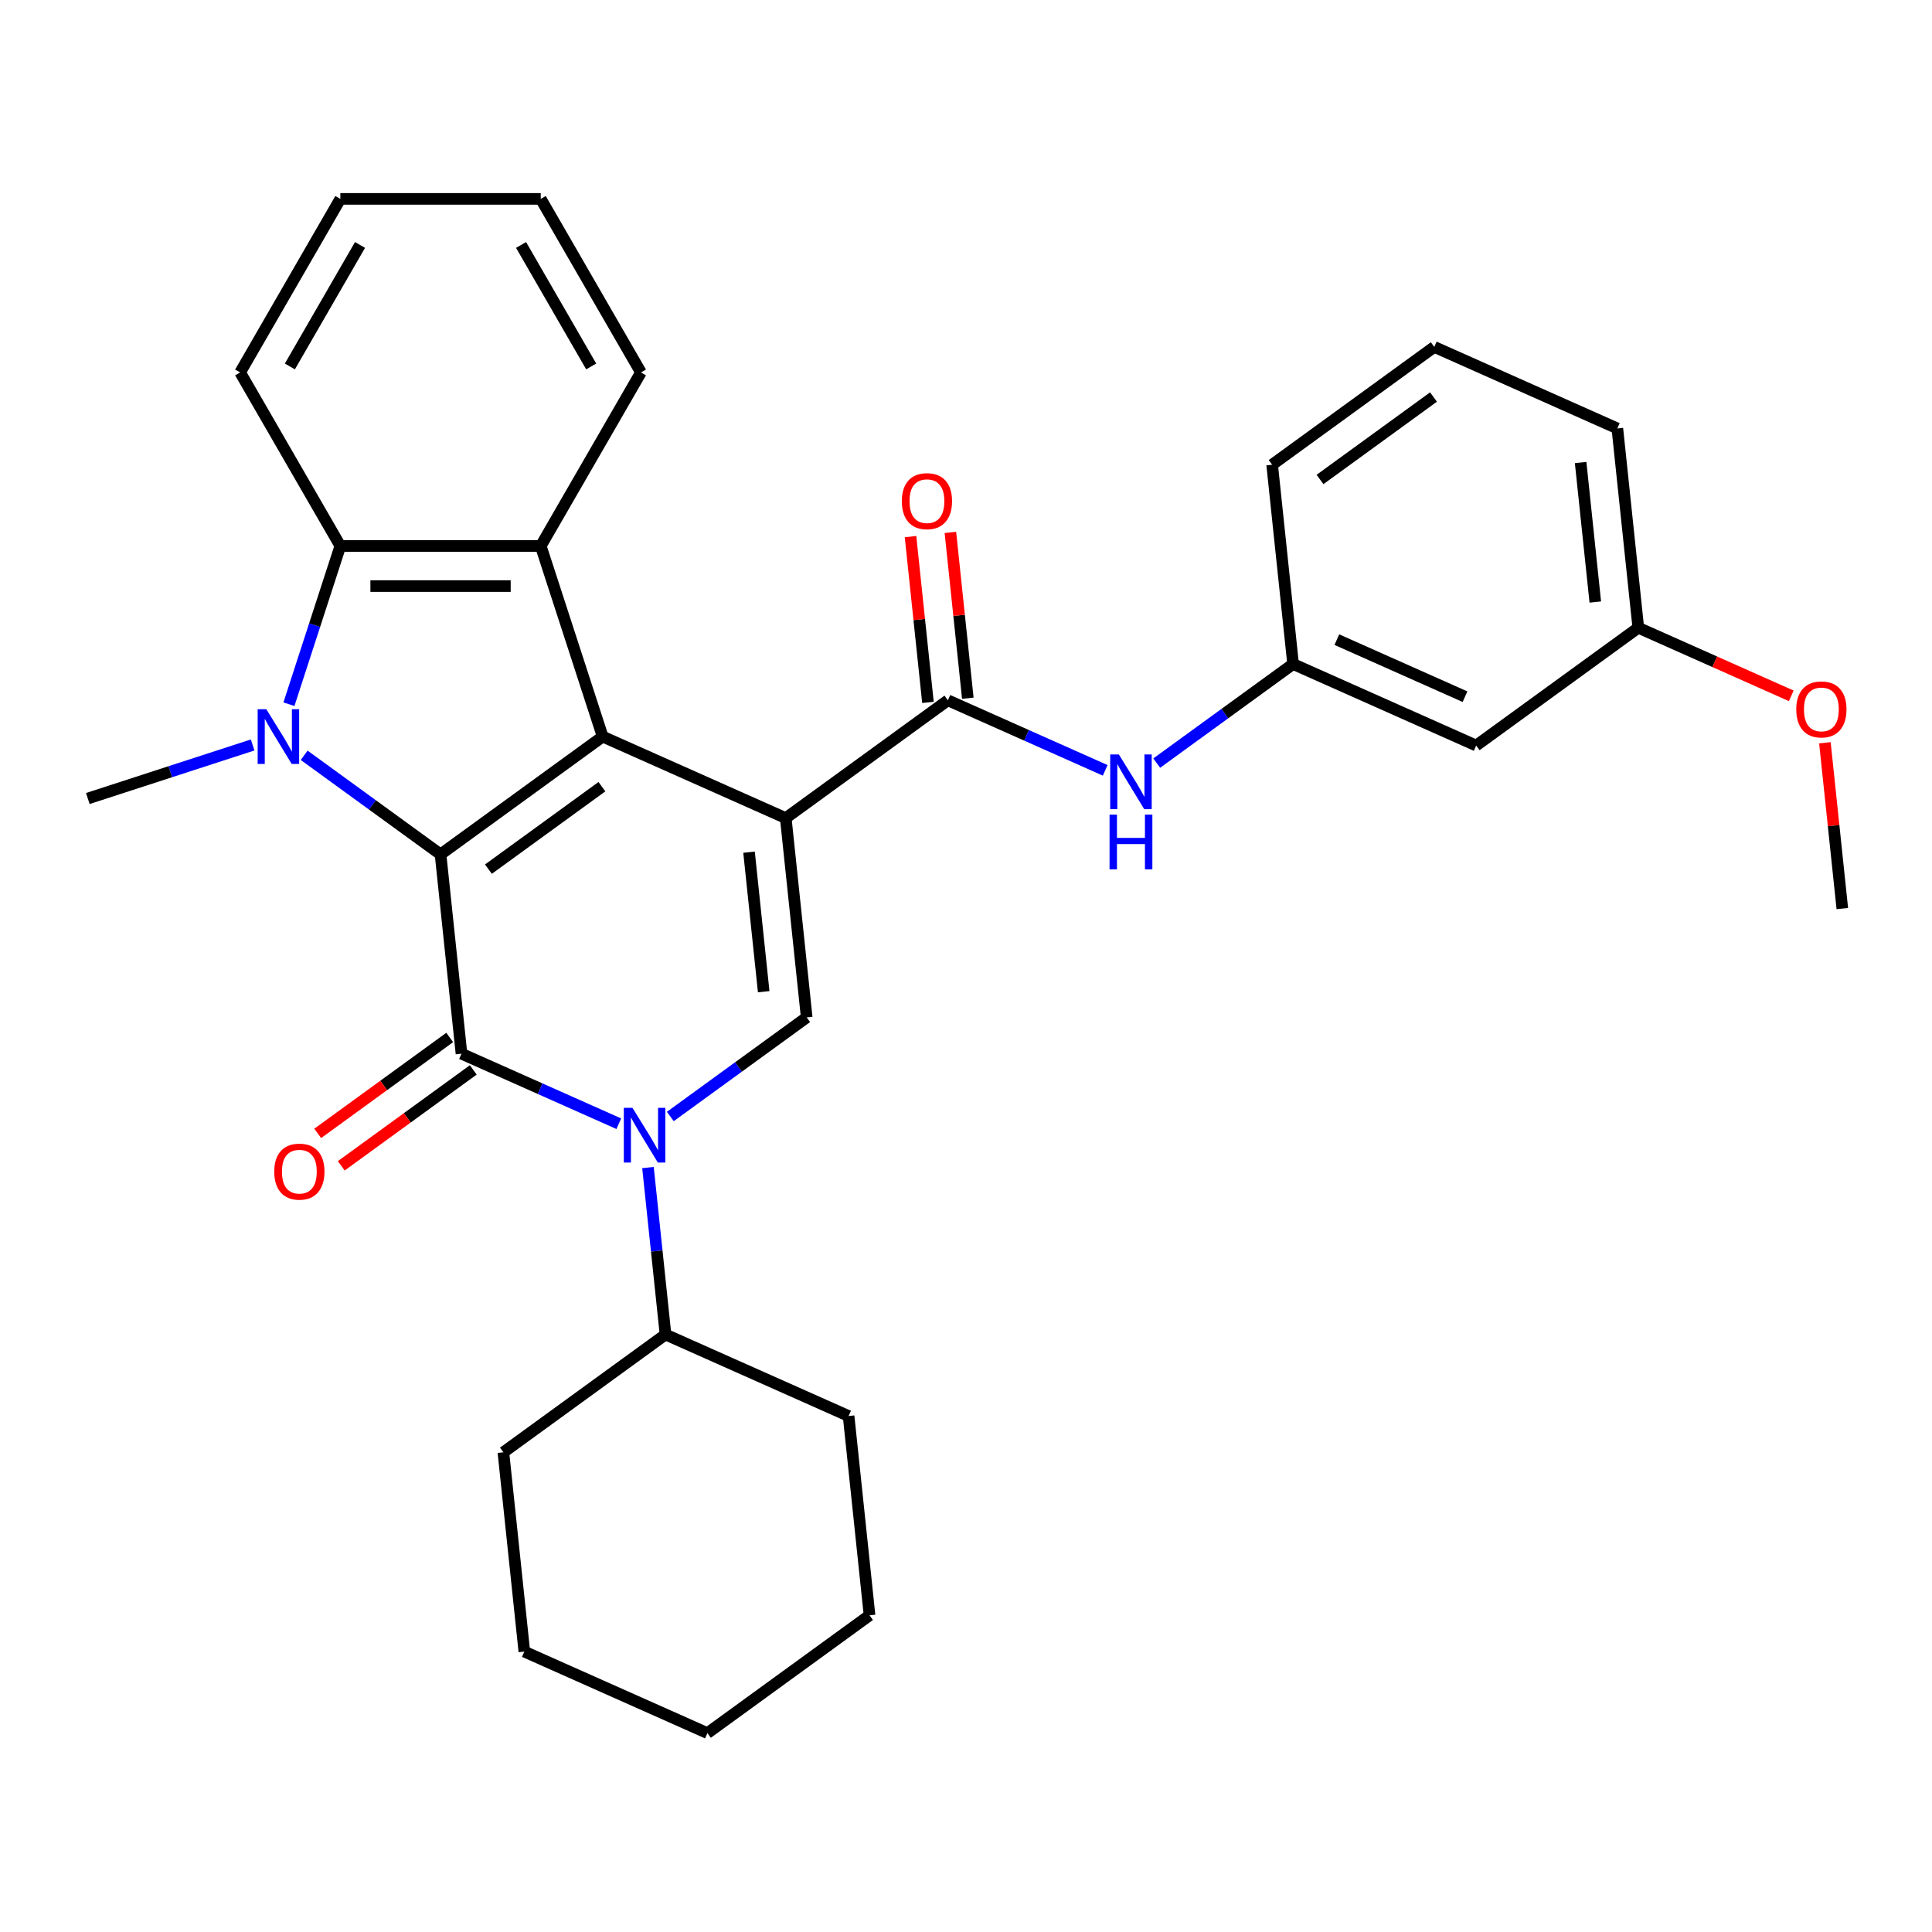 <?xml version='1.0' encoding='iso-8859-1'?>
<svg version='1.1' baseProfile='full'
              xmlns='http://www.w3.org/2000/svg'
                      xmlns:rdkit='http://www.rdkit.org/xml'
                      xmlns:xlink='http://www.w3.org/1999/xlink'
                  xml:space='preserve'
width='1000px' height='1000px' viewBox='0 0 1000 1000'>
<!-- END OF HEADER -->
<rect style='opacity:1.0;fill:#FFFFFF;stroke:none' width='1000' height='1000' x='0' y='0'> </rect>
<path class='bond-1' d='M 406.703,423.447 L 311.943,381.257' style='fill:none;fill-rule:evenodd;stroke:#000000;stroke-width:6px;stroke-linecap:butt;stroke-linejoin:miter;stroke-opacity:1' />
<path class='bond-5' d='M 406.703,423.447 L 417.546,526.607' style='fill:none;fill-rule:evenodd;stroke:#000000;stroke-width:6px;stroke-linecap:butt;stroke-linejoin:miter;stroke-opacity:1' />
<path class='bond-5' d='M 387.698,441.089 L 395.287,513.302' style='fill:none;fill-rule:evenodd;stroke:#000000;stroke-width:6px;stroke-linecap:butt;stroke-linejoin:miter;stroke-opacity:1' />
<path class='bond-7' d='M 406.703,423.447 L 490.621,362.477' style='fill:none;fill-rule:evenodd;stroke:#000000;stroke-width:6px;stroke-linecap:butt;stroke-linejoin:miter;stroke-opacity:1' />
<path class='bond-0' d='M 228.024,442.227 L 311.943,381.257' style='fill:none;fill-rule:evenodd;stroke:#000000;stroke-width:6px;stroke-linecap:butt;stroke-linejoin:miter;stroke-opacity:1' />
<path class='bond-0' d='M 252.806,449.865 L 311.549,407.186' style='fill:none;fill-rule:evenodd;stroke:#000000;stroke-width:6px;stroke-linecap:butt;stroke-linejoin:miter;stroke-opacity:1' />
<path class='bond-3' d='M 228.024,442.227 L 192.732,416.585' style='fill:none;fill-rule:evenodd;stroke:#000000;stroke-width:6px;stroke-linecap:butt;stroke-linejoin:miter;stroke-opacity:1' />
<path class='bond-3' d='M 192.732,416.585 L 157.439,390.944' style='fill:none;fill-rule:evenodd;stroke:#0000FF;stroke-width:6px;stroke-linecap:butt;stroke-linejoin:miter;stroke-opacity:1' />
<path class='bond-31' d='M 228.024,442.227 L 238.867,545.387' style='fill:none;fill-rule:evenodd;stroke:#000000;stroke-width:6px;stroke-linecap:butt;stroke-linejoin:miter;stroke-opacity:1' />
<path class='bond-6' d='M 311.943,381.257 L 279.889,282.605' style='fill:none;fill-rule:evenodd;stroke:#000000;stroke-width:6px;stroke-linecap:butt;stroke-linejoin:miter;stroke-opacity:1' />
<path class='bond-2' d='M 238.867,545.387 L 279.581,563.514' style='fill:none;fill-rule:evenodd;stroke:#000000;stroke-width:6px;stroke-linecap:butt;stroke-linejoin:miter;stroke-opacity:1' />
<path class='bond-2' d='M 279.581,563.514 L 320.294,581.641' style='fill:none;fill-rule:evenodd;stroke:#0000FF;stroke-width:6px;stroke-linecap:butt;stroke-linejoin:miter;stroke-opacity:1' />
<path class='bond-10' d='M 232.77,536.995 L 198.607,561.816' style='fill:none;fill-rule:evenodd;stroke:#000000;stroke-width:6px;stroke-linecap:butt;stroke-linejoin:miter;stroke-opacity:1' />
<path class='bond-10' d='M 198.607,561.816 L 164.445,586.636' style='fill:none;fill-rule:evenodd;stroke:#FF0000;stroke-width:6px;stroke-linecap:butt;stroke-linejoin:miter;stroke-opacity:1' />
<path class='bond-10' d='M 244.964,553.779 L 210.801,578.599' style='fill:none;fill-rule:evenodd;stroke:#000000;stroke-width:6px;stroke-linecap:butt;stroke-linejoin:miter;stroke-opacity:1' />
<path class='bond-10' d='M 210.801,578.599 L 176.639,603.42' style='fill:none;fill-rule:evenodd;stroke:#FF0000;stroke-width:6px;stroke-linecap:butt;stroke-linejoin:miter;stroke-opacity:1' />
<path class='bond-15' d='M 130.773,385.589 L 88.114,399.45' style='fill:none;fill-rule:evenodd;stroke:#0000FF;stroke-width:6px;stroke-linecap:butt;stroke-linejoin:miter;stroke-opacity:1' />
<path class='bond-15' d='M 88.114,399.45 L 45.455,413.311' style='fill:none;fill-rule:evenodd;stroke:#000000;stroke-width:6px;stroke-linecap:butt;stroke-linejoin:miter;stroke-opacity:1' />
<path class='bond-32' d='M 149.55,364.503 L 162.855,323.554' style='fill:none;fill-rule:evenodd;stroke:#0000FF;stroke-width:6px;stroke-linecap:butt;stroke-linejoin:miter;stroke-opacity:1' />
<path class='bond-32' d='M 162.855,323.554 L 176.16,282.605' style='fill:none;fill-rule:evenodd;stroke:#000000;stroke-width:6px;stroke-linecap:butt;stroke-linejoin:miter;stroke-opacity:1' />
<path class='bond-4' d='M 346.961,577.89 L 382.253,552.249' style='fill:none;fill-rule:evenodd;stroke:#0000FF;stroke-width:6px;stroke-linecap:butt;stroke-linejoin:miter;stroke-opacity:1' />
<path class='bond-4' d='M 382.253,552.249 L 417.546,526.607' style='fill:none;fill-rule:evenodd;stroke:#000000;stroke-width:6px;stroke-linecap:butt;stroke-linejoin:miter;stroke-opacity:1' />
<path class='bond-11' d='M 335.389,604.33 L 339.929,647.534' style='fill:none;fill-rule:evenodd;stroke:#0000FF;stroke-width:6px;stroke-linecap:butt;stroke-linejoin:miter;stroke-opacity:1' />
<path class='bond-11' d='M 339.929,647.534 L 344.47,690.738' style='fill:none;fill-rule:evenodd;stroke:#000000;stroke-width:6px;stroke-linecap:butt;stroke-linejoin:miter;stroke-opacity:1' />
<path class='bond-8' d='M 279.889,282.605 L 176.16,282.605' style='fill:none;fill-rule:evenodd;stroke:#000000;stroke-width:6px;stroke-linecap:butt;stroke-linejoin:miter;stroke-opacity:1' />
<path class='bond-8' d='M 264.329,303.351 L 191.719,303.351' style='fill:none;fill-rule:evenodd;stroke:#000000;stroke-width:6px;stroke-linecap:butt;stroke-linejoin:miter;stroke-opacity:1' />
<path class='bond-17' d='M 279.889,282.605 L 331.753,192.773' style='fill:none;fill-rule:evenodd;stroke:#000000;stroke-width:6px;stroke-linecap:butt;stroke-linejoin:miter;stroke-opacity:1' />
<path class='bond-9' d='M 490.621,362.477 L 531.335,380.604' style='fill:none;fill-rule:evenodd;stroke:#000000;stroke-width:6px;stroke-linecap:butt;stroke-linejoin:miter;stroke-opacity:1' />
<path class='bond-9' d='M 531.335,380.604 L 572.049,398.731' style='fill:none;fill-rule:evenodd;stroke:#0000FF;stroke-width:6px;stroke-linecap:butt;stroke-linejoin:miter;stroke-opacity:1' />
<path class='bond-12' d='M 500.937,361.393 L 496.428,318.489' style='fill:none;fill-rule:evenodd;stroke:#000000;stroke-width:6px;stroke-linecap:butt;stroke-linejoin:miter;stroke-opacity:1' />
<path class='bond-12' d='M 496.428,318.489 L 491.919,275.585' style='fill:none;fill-rule:evenodd;stroke:#FF0000;stroke-width:6px;stroke-linecap:butt;stroke-linejoin:miter;stroke-opacity:1' />
<path class='bond-12' d='M 480.305,363.561 L 475.796,320.657' style='fill:none;fill-rule:evenodd;stroke:#000000;stroke-width:6px;stroke-linecap:butt;stroke-linejoin:miter;stroke-opacity:1' />
<path class='bond-12' d='M 475.796,320.657 L 471.287,277.754' style='fill:none;fill-rule:evenodd;stroke:#FF0000;stroke-width:6px;stroke-linecap:butt;stroke-linejoin:miter;stroke-opacity:1' />
<path class='bond-18' d='M 176.16,282.605 L 124.296,192.773' style='fill:none;fill-rule:evenodd;stroke:#000000;stroke-width:6px;stroke-linecap:butt;stroke-linejoin:miter;stroke-opacity:1' />
<path class='bond-13' d='M 598.715,394.98 L 634.008,369.338' style='fill:none;fill-rule:evenodd;stroke:#0000FF;stroke-width:6px;stroke-linecap:butt;stroke-linejoin:miter;stroke-opacity:1' />
<path class='bond-13' d='M 634.008,369.338 L 669.3,343.697' style='fill:none;fill-rule:evenodd;stroke:#000000;stroke-width:6px;stroke-linecap:butt;stroke-linejoin:miter;stroke-opacity:1' />
<path class='bond-22' d='M 344.47,690.738 L 260.552,751.708' style='fill:none;fill-rule:evenodd;stroke:#000000;stroke-width:6px;stroke-linecap:butt;stroke-linejoin:miter;stroke-opacity:1' />
<path class='bond-23' d='M 344.47,690.738 L 439.231,732.928' style='fill:none;fill-rule:evenodd;stroke:#000000;stroke-width:6px;stroke-linecap:butt;stroke-linejoin:miter;stroke-opacity:1' />
<path class='bond-14' d='M 669.3,343.697 L 764.061,385.887' style='fill:none;fill-rule:evenodd;stroke:#000000;stroke-width:6px;stroke-linecap:butt;stroke-linejoin:miter;stroke-opacity:1' />
<path class='bond-14' d='M 691.952,331.073 L 758.285,360.606' style='fill:none;fill-rule:evenodd;stroke:#000000;stroke-width:6px;stroke-linecap:butt;stroke-linejoin:miter;stroke-opacity:1' />
<path class='bond-21' d='M 669.3,343.697 L 658.458,240.537' style='fill:none;fill-rule:evenodd;stroke:#000000;stroke-width:6px;stroke-linecap:butt;stroke-linejoin:miter;stroke-opacity:1' />
<path class='bond-16' d='M 764.061,385.887 L 847.979,324.917' style='fill:none;fill-rule:evenodd;stroke:#000000;stroke-width:6px;stroke-linecap:butt;stroke-linejoin:miter;stroke-opacity:1' />
<path class='bond-19' d='M 847.979,324.917 L 887.563,342.541' style='fill:none;fill-rule:evenodd;stroke:#000000;stroke-width:6px;stroke-linecap:butt;stroke-linejoin:miter;stroke-opacity:1' />
<path class='bond-19' d='M 887.563,342.541 L 927.147,360.165' style='fill:none;fill-rule:evenodd;stroke:#FF0000;stroke-width:6px;stroke-linecap:butt;stroke-linejoin:miter;stroke-opacity:1' />
<path class='bond-34' d='M 847.979,324.917 L 837.136,221.757' style='fill:none;fill-rule:evenodd;stroke:#000000;stroke-width:6px;stroke-linecap:butt;stroke-linejoin:miter;stroke-opacity:1' />
<path class='bond-34' d='M 825.721,311.611 L 818.131,239.399' style='fill:none;fill-rule:evenodd;stroke:#000000;stroke-width:6px;stroke-linecap:butt;stroke-linejoin:miter;stroke-opacity:1' />
<path class='bond-26' d='M 331.753,192.773 L 279.889,102.942' style='fill:none;fill-rule:evenodd;stroke:#000000;stroke-width:6px;stroke-linecap:butt;stroke-linejoin:miter;stroke-opacity:1' />
<path class='bond-26' d='M 306.007,189.672 L 269.702,126.789' style='fill:none;fill-rule:evenodd;stroke:#000000;stroke-width:6px;stroke-linecap:butt;stroke-linejoin:miter;stroke-opacity:1' />
<path class='bond-33' d='M 124.296,192.773 L 176.16,102.942' style='fill:none;fill-rule:evenodd;stroke:#000000;stroke-width:6px;stroke-linecap:butt;stroke-linejoin:miter;stroke-opacity:1' />
<path class='bond-33' d='M 150.042,189.672 L 186.347,126.789' style='fill:none;fill-rule:evenodd;stroke:#000000;stroke-width:6px;stroke-linecap:butt;stroke-linejoin:miter;stroke-opacity:1' />
<path class='bond-25' d='M 944.564,384.46 L 949.073,427.364' style='fill:none;fill-rule:evenodd;stroke:#FF0000;stroke-width:6px;stroke-linecap:butt;stroke-linejoin:miter;stroke-opacity:1' />
<path class='bond-25' d='M 949.073,427.364 L 953.582,470.267' style='fill:none;fill-rule:evenodd;stroke:#000000;stroke-width:6px;stroke-linecap:butt;stroke-linejoin:miter;stroke-opacity:1' />
<path class='bond-20' d='M 742.376,179.566 L 658.458,240.537' style='fill:none;fill-rule:evenodd;stroke:#000000;stroke-width:6px;stroke-linecap:butt;stroke-linejoin:miter;stroke-opacity:1' />
<path class='bond-20' d='M 741.982,205.496 L 683.239,248.175' style='fill:none;fill-rule:evenodd;stroke:#000000;stroke-width:6px;stroke-linecap:butt;stroke-linejoin:miter;stroke-opacity:1' />
<path class='bond-24' d='M 742.376,179.566 L 837.136,221.757' style='fill:none;fill-rule:evenodd;stroke:#000000;stroke-width:6px;stroke-linecap:butt;stroke-linejoin:miter;stroke-opacity:1' />
<path class='bond-29' d='M 260.552,751.708 L 271.395,854.868' style='fill:none;fill-rule:evenodd;stroke:#000000;stroke-width:6px;stroke-linecap:butt;stroke-linejoin:miter;stroke-opacity:1' />
<path class='bond-28' d='M 439.231,732.928 L 450.074,836.088' style='fill:none;fill-rule:evenodd;stroke:#000000;stroke-width:6px;stroke-linecap:butt;stroke-linejoin:miter;stroke-opacity:1' />
<path class='bond-27' d='M 279.889,102.942 L 176.16,102.942' style='fill:none;fill-rule:evenodd;stroke:#000000;stroke-width:6px;stroke-linecap:butt;stroke-linejoin:miter;stroke-opacity:1' />
<path class='bond-30' d='M 450.074,836.088 L 366.155,897.058' style='fill:none;fill-rule:evenodd;stroke:#000000;stroke-width:6px;stroke-linecap:butt;stroke-linejoin:miter;stroke-opacity:1' />
<path class='bond-35' d='M 271.395,854.868 L 366.155,897.058' style='fill:none;fill-rule:evenodd;stroke:#000000;stroke-width:6px;stroke-linecap:butt;stroke-linejoin:miter;stroke-opacity:1' />
<path  class='atom-4' d='M 137.846 367.097
L 147.126 382.097
Q 148.046 383.577, 149.526 386.257
Q 151.006 388.937, 151.086 389.097
L 151.086 367.097
L 154.846 367.097
L 154.846 395.417
L 150.966 395.417
L 141.006 379.017
Q 139.846 377.097, 138.606 374.897
Q 137.406 372.697, 137.046 372.017
L 137.046 395.417
L 133.366 395.417
L 133.366 367.097
L 137.846 367.097
' fill='#0000FF'/>
<path  class='atom-5' d='M 327.368 573.417
L 336.648 588.417
Q 337.568 589.897, 339.048 592.577
Q 340.528 595.257, 340.608 595.417
L 340.608 573.417
L 344.368 573.417
L 344.368 601.737
L 340.488 601.737
L 330.528 585.337
Q 329.368 583.417, 328.128 581.217
Q 326.928 579.017, 326.568 578.337
L 326.568 601.737
L 322.888 601.737
L 322.888 573.417
L 327.368 573.417
' fill='#0000FF'/>
<path  class='atom-10' d='M 579.122 390.507
L 588.402 405.507
Q 589.322 406.987, 590.802 409.667
Q 592.282 412.347, 592.362 412.507
L 592.362 390.507
L 596.122 390.507
L 596.122 418.827
L 592.242 418.827
L 582.282 402.427
Q 581.122 400.507, 579.882 398.307
Q 578.682 396.107, 578.322 395.427
L 578.322 418.827
L 574.642 418.827
L 574.642 390.507
L 579.122 390.507
' fill='#0000FF'/>
<path  class='atom-10' d='M 574.302 421.659
L 578.142 421.659
L 578.142 433.699
L 592.622 433.699
L 592.622 421.659
L 596.462 421.659
L 596.462 449.979
L 592.622 449.979
L 592.622 436.899
L 578.142 436.899
L 578.142 449.979
L 574.302 449.979
L 574.302 421.659
' fill='#0000FF'/>
<path  class='atom-11' d='M 141.949 606.437
Q 141.949 599.637, 145.309 595.837
Q 148.669 592.037, 154.949 592.037
Q 161.229 592.037, 164.589 595.837
Q 167.949 599.637, 167.949 606.437
Q 167.949 613.317, 164.549 617.237
Q 161.149 621.117, 154.949 621.117
Q 148.709 621.117, 145.309 617.237
Q 141.949 613.357, 141.949 606.437
M 154.949 617.917
Q 159.269 617.917, 161.589 615.037
Q 163.949 612.117, 163.949 606.437
Q 163.949 600.877, 161.589 598.077
Q 159.269 595.237, 154.949 595.237
Q 150.629 595.237, 148.269 598.037
Q 145.949 600.837, 145.949 606.437
Q 145.949 612.157, 148.269 615.037
Q 150.629 617.917, 154.949 617.917
' fill='#FF0000'/>
<path  class='atom-13' d='M 466.779 259.396
Q 466.779 252.596, 470.139 248.796
Q 473.499 244.996, 479.779 244.996
Q 486.059 244.996, 489.419 248.796
Q 492.779 252.596, 492.779 259.396
Q 492.779 266.276, 489.379 270.196
Q 485.979 274.076, 479.779 274.076
Q 473.539 274.076, 470.139 270.196
Q 466.779 266.316, 466.779 259.396
M 479.779 270.876
Q 484.099 270.876, 486.419 267.996
Q 488.779 265.076, 488.779 259.396
Q 488.779 253.836, 486.419 251.036
Q 484.099 248.196, 479.779 248.196
Q 475.459 248.196, 473.099 250.996
Q 470.779 253.796, 470.779 259.396
Q 470.779 265.116, 473.099 267.996
Q 475.459 270.876, 479.779 270.876
' fill='#FF0000'/>
<path  class='atom-20' d='M 929.74 367.187
Q 929.74 360.387, 933.1 356.587
Q 936.46 352.787, 942.74 352.787
Q 949.02 352.787, 952.38 356.587
Q 955.74 360.387, 955.74 367.187
Q 955.74 374.067, 952.34 377.987
Q 948.94 381.867, 942.74 381.867
Q 936.5 381.867, 933.1 377.987
Q 929.74 374.107, 929.74 367.187
M 942.74 378.667
Q 947.06 378.667, 949.38 375.787
Q 951.74 372.867, 951.74 367.187
Q 951.74 361.627, 949.38 358.827
Q 947.06 355.987, 942.74 355.987
Q 938.42 355.987, 936.06 358.787
Q 933.74 361.587, 933.74 367.187
Q 933.74 372.907, 936.06 375.787
Q 938.42 378.667, 942.74 378.667
' fill='#FF0000'/>
</svg>

